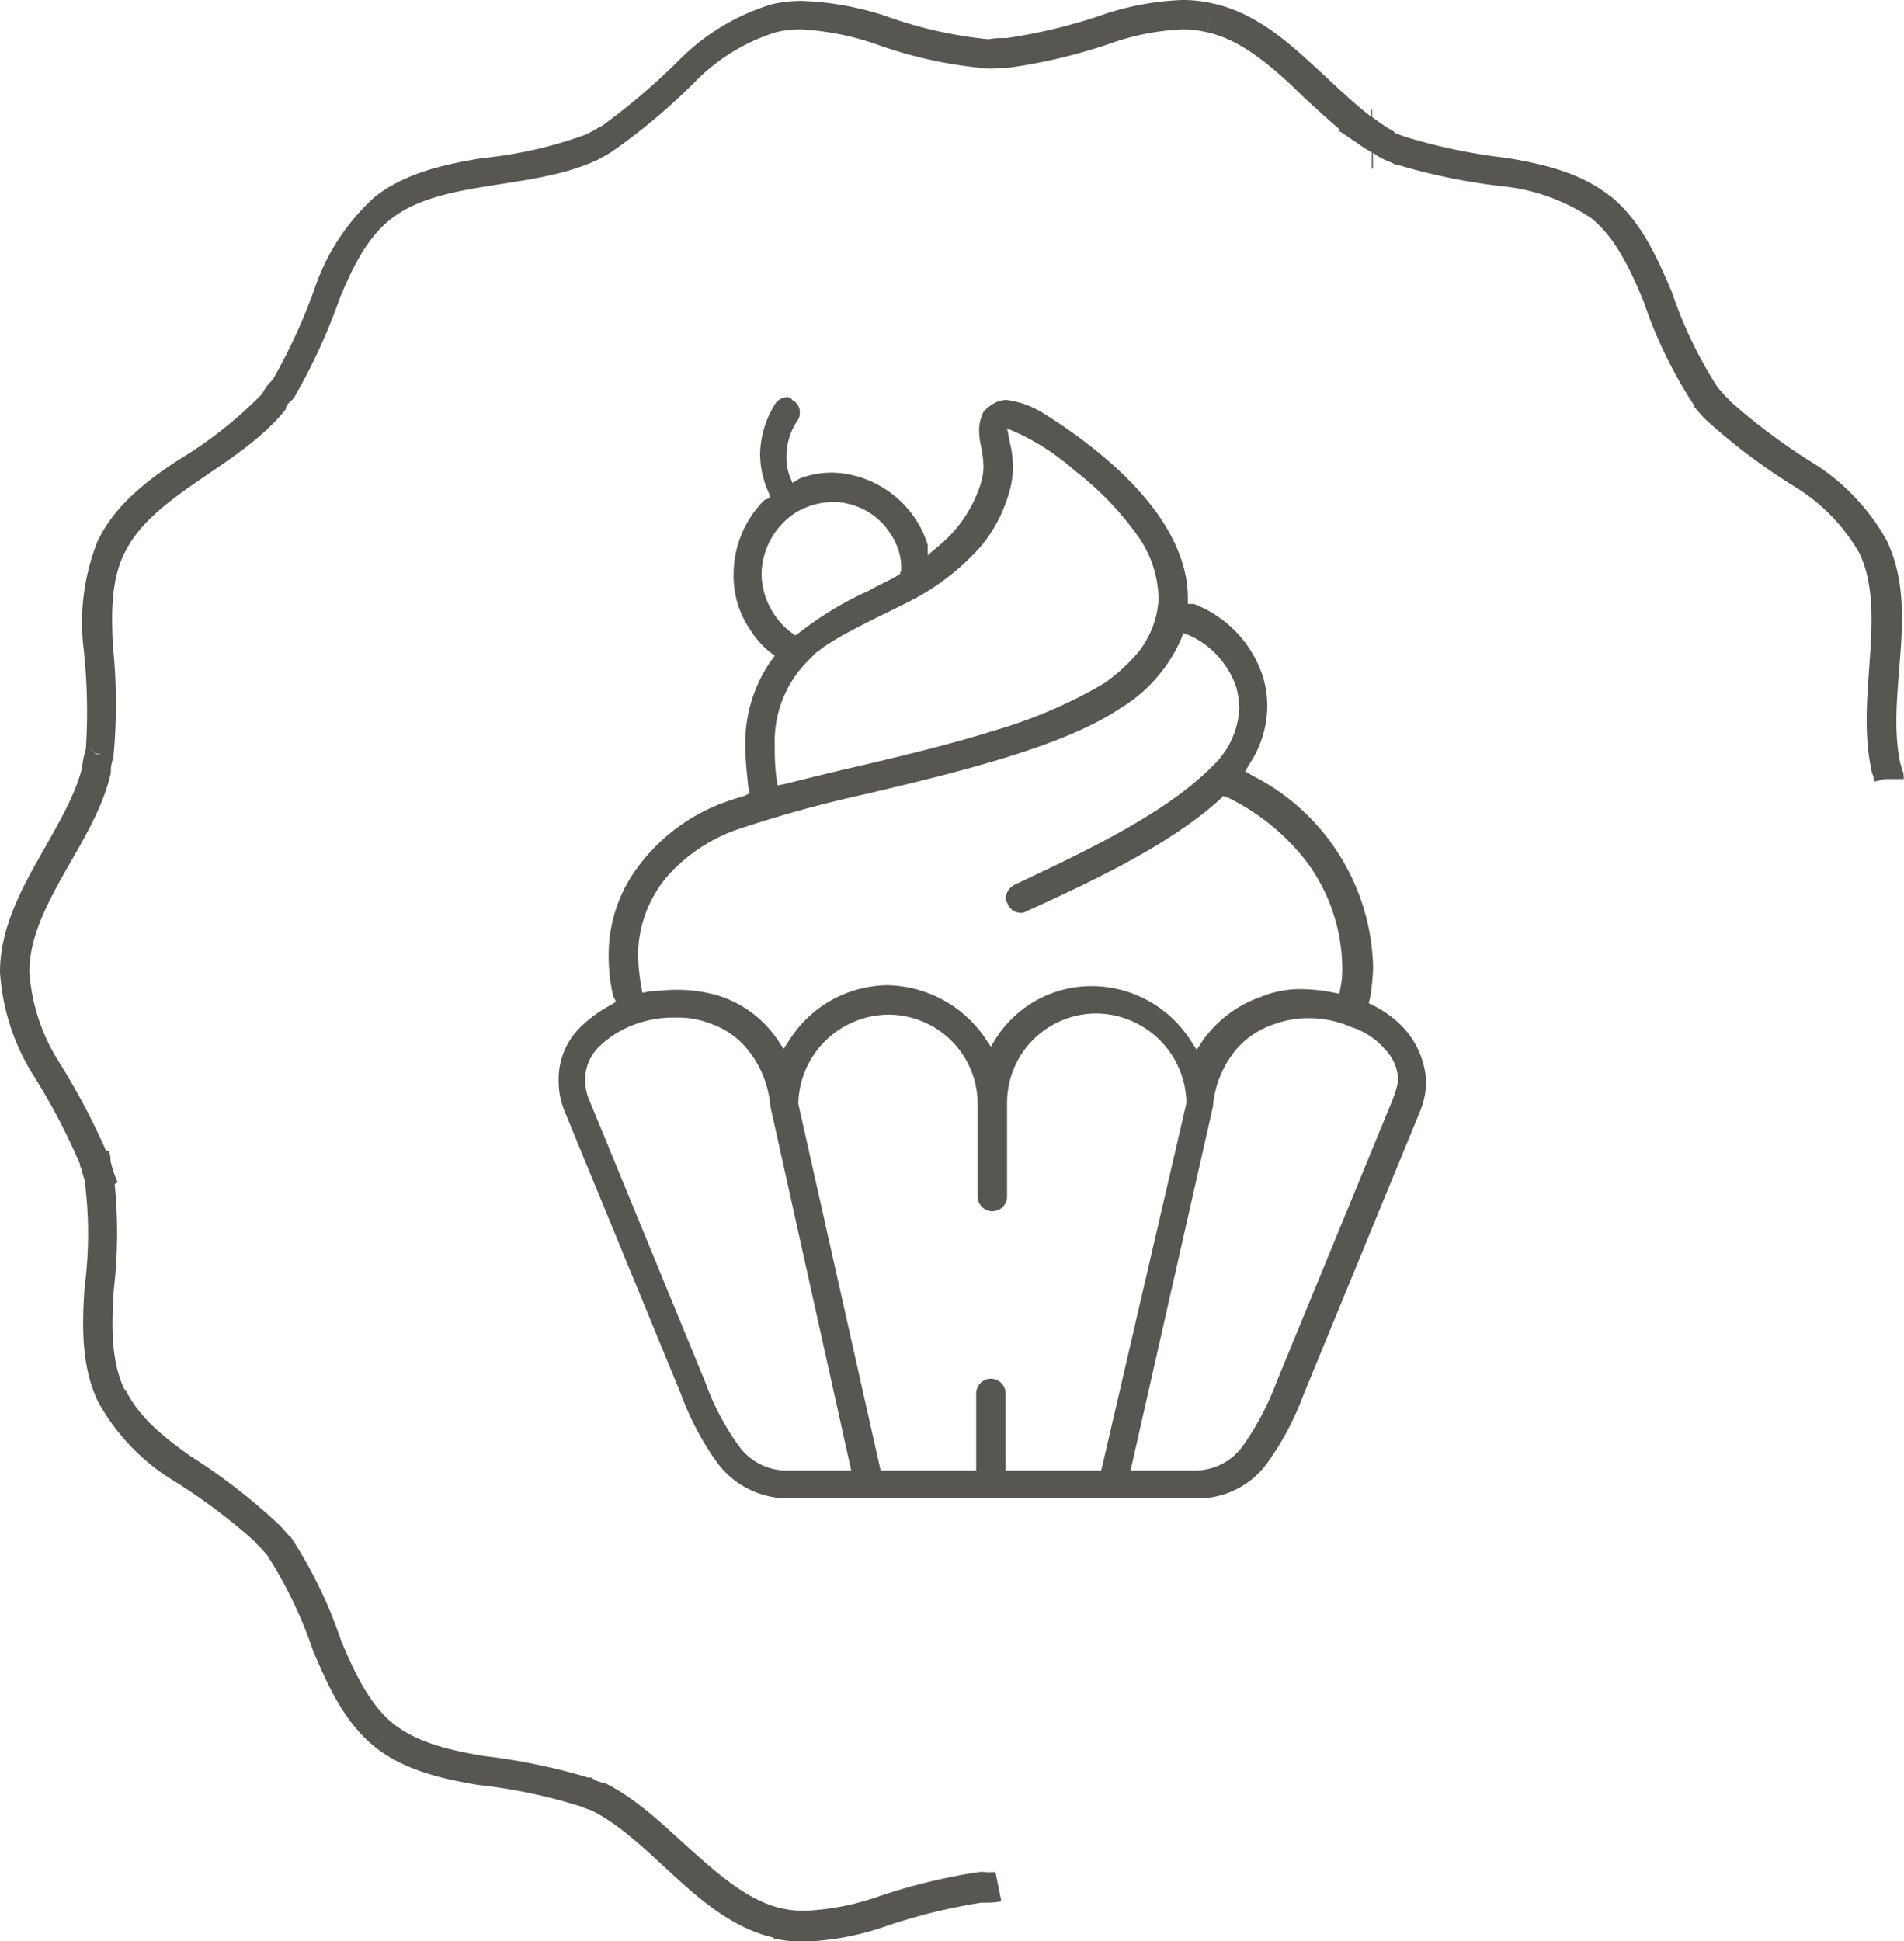 <svg xmlns="http://www.w3.org/2000/svg" viewBox="0 0 129.51 132"><defs><style>.cls-1{fill:#575651;}</style></defs><g id="Calque_2" data-name="Calque 2"><g id="Calque_2-2" data-name="Calque 2"><path class="cls-1" d="M129.48,52.69c0-.17-.09-.31-.12-.44s-.07-.23-.1-.35h0c-.48-2.2-.21-4.67,0-7.36s.24-5.37-.93-7.79h0a14.6,14.6,0,0,0-5.13-5.34,41.07,41.07,0,0,1-5.56-4.17h0a1,1,0,0,0-.28-.29h0l-.18-.21c-.09-.11-.21-.25-.33-.37a29.56,29.56,0,0,1-3.13-6.5c-1-2.38-2.13-4.89-4.21-6.56l-.62.77h0l.61-.76h0c-2-1.59-4.57-2.17-7-2.58a38.31,38.31,0,0,1-6.92-1.44l-.17-.06h0L95,9.09A.59.59,0,0,1,94.83,9l0,.07,0-.12a11.23,11.23,0,0,1-1.5-1V7.46h-.08v.47c-1.29-1-2.56-2.25-4-3.56C87.36,2.62,85.2.82,82.53.24A9,9,0,0,0,80.47,0h-.1a19.18,19.18,0,0,0-5.1.91,36.31,36.31,0,0,1-6.81,1.68h-.21a5,5,0,0,0-1,.08,28.83,28.83,0,0,1-7.08-1.61,20.43,20.43,0,0,0-5.64-1,8.88,8.88,0,0,0-2,.22h0a15,15,0,0,0-6.38,3.85,45,45,0,0,1-5.2,4.43l-.15.06-.21.13-.32.18-.35.19a28.49,28.49,0,0,1-7.11,1.63c-2.54.42-5.25,1-7.33,2.65a14.72,14.72,0,0,0-4.05,6.14,38.5,38.5,0,0,1-2.89,6.3l-.06.05a3.62,3.62,0,0,0-.65.89,28.1,28.1,0,0,1-5.63,4.46C10,32.67,7.8,34.36,6.63,36.82h0a14.94,14.94,0,0,0-.94,7.32,39.14,39.14,0,0,1,.15,6.78l0,0-.07.26a5.45,5.45,0,0,0-.18,1c-.49,2-1.76,4.07-3.05,6.37S0,63.35,0,66.09a14.92,14.92,0,0,0,2.35,7.16,43.68,43.68,0,0,1,3.08,5.89c0,.15.08.29.11.4s.13.46.21.7a27.8,27.8,0,0,1,0,7.31c-.17,2.59-.24,5.38.93,7.79a14.44,14.44,0,0,0,5.12,5.35,39.47,39.47,0,0,1,5.56,4.17h0a1,1,0,0,0,.29.3h0l.18.21.33.37a29.34,29.34,0,0,1,3.13,6.5c1,2.37,2.13,4.89,4.21,6.56l.62-.78-.05.07-.57.71h0c2,1.59,4.57,2.17,7,2.58a36.67,36.67,0,0,1,6.92,1.44l.18.06h0a4.76,4.76,0,0,0,.62.23c2,1,3.69,2.68,5.66,4.48s4.08,3.56,6.74,4.18h0l.21-.95v0l-.22,1a9.27,9.27,0,0,0,2,.22h.15a18.92,18.92,0,0,0,5.16-.93,39.53,39.53,0,0,1,6.81-1.72H67a5.38,5.38,0,0,0,1.11-.09l-.4-2a3.79,3.79,0,0,1-.77,0h-.31a40,40,0,0,0-7.23,1.79,17.28,17.28,0,0,1-4.68.85,7,7,0,0,1-1.59-.17h0c-2.09-.49-3.91-2-5.84-3.71s-3.88-3.71-6.2-4.83l-.43.9h0l.43-.9-.06,0-.06,0-.19-.06-.16-.05-.15-.07-.25-.17H40a41.24,41.24,0,0,0-7.13-1.47c-2.42-.41-4.53-.94-6.09-2.17s-2.63-3.36-3.61-5.76a30.48,30.48,0,0,0-3.42-7l-.8.61h0l.8-.61,0,0-.05,0-.28-.31c-.11-.13-.25-.29-.39-.43l-.14-.14A40.54,40.54,0,0,0,13,99.05c-2-1.4-3.62-2.77-4.47-4.56l-1,.45.06,0,.89-.42h0c-.91-1.89-.91-4.18-.74-6.8a33.39,33.39,0,0,0,.06-7.21L8,80.41c-.06-.18-.15-.37-.18-.45l0,0a8.53,8.53,0,0,1-.3-1v0l0-.06h0v0a.54.54,0,0,1,0-.17,4.73,4.73,0,0,0-.11-.48H7.21a47.4,47.4,0,0,0-3.12-5.91A13.08,13.08,0,0,1,2,66.09c0-2.17,1-4.27,2.27-6.53S7,55,7.54,52.56l0-.11v-.11a1.83,1.83,0,0,1,.07-.45l0-.07a1.12,1.12,0,0,0,.11-.38v0A38.67,38.67,0,0,0,7.69,44c-.14-2.44-.1-4.58.75-6.33h0c.91-1.92,2.7-3.35,4.84-4.83s4.46-2.92,6.09-4.92l.07-.09,0-.1-.89-.44h0l.89.44a1.69,1.69,0,0,1,.29-.43,1,1,0,0,0,.3-.29l.09-.17a40.27,40.27,0,0,0,3-6.58c.93-2.24,1.91-4.14,3.44-5.34h0c1.63-1.3,3.85-1.81,6.42-2.23s5.28-.72,7.63-1.8l-.41-.9h0l.41.9h0l.46-.25.3-.17h0l.24-.15a41.32,41.32,0,0,0,5.64-4.73,13.21,13.21,0,0,1,5.5-3.39A7.07,7.07,0,0,1,54.51,2a18.65,18.65,0,0,1,5.07,1A29.71,29.71,0,0,0,67.3,4.67h.11l.1,0a3.21,3.21,0,0,1,.77-.06h.3a36.93,36.93,0,0,0,7.25-1.76A16.92,16.92,0,0,1,80.42,2a7,7,0,0,1,1.66.19l.24-1v0l-.23,1h0c2.09.46,3.9,1.89,5.8,3.65,1,1,2.13,2,3.27,3H91l1.31.88c.31.23.63.44,1,.64v1.11h.08V10.39l0,0,.39.26a3.62,3.62,0,0,0,.56.28l.36.15.21.11H95a41.24,41.24,0,0,0,7.13,1.47,13.36,13.36,0,0,1,6.1,2.17c1.62,1.31,2.62,3.36,3.6,5.76a30.48,30.48,0,0,0,3.42,7l0,.05,0,.05a3.2,3.2,0,0,1,.28.31c.11.13.25.29.39.43l.16.16A41.7,41.7,0,0,0,122,33.05a12.67,12.67,0,0,1,4.47,4.56h0c.91,1.89.91,4.19.74,6.81s-.48,5.36.08,7.91h0v0c0,.16.09.31.12.44l.11.38.67-.17h1.3v-.2ZM6.79,51.3l-.26,0,0,0,.15.15h0l-.15-.15,0,0h0L6,50.74l.52.52.27,0ZM41.25,9.83l-.15-.29h0l.15.29.29.57Zm53.91.38h0l.24-.62h0Zm20.78,18.13Z"></path><path class="cls-1" d="M95.5,69.93a7.32,7.32,0,0,0-2-1.51l-.4-.2.1-.4a15.33,15.33,0,0,0,.2-2,15,15,0,0,0-8.2-13.07l-.5-.3.3-.51A7.17,7.17,0,0,0,86.2,48a7,7,0,0,0-.3-2,7.92,7.92,0,0,0-4.7-4.93h-.4v-.4c0-2.31-1.1-5.93-6.4-10.15A35.36,35.36,0,0,0,70.8,28a6.23,6.23,0,0,0-2.3-.8,1.69,1.69,0,0,0-1,.3,2.65,2.65,0,0,0-.6.5,3,3,0,0,0-.3,1.11,5,5,0,0,0,.1,1.11,7.72,7.72,0,0,1,.2,1.5,4.31,4.31,0,0,1-.2,1.21,9.07,9.07,0,0,1-3,4.32l-.6.51v-.71a6.74,6.74,0,0,0-.8-1.71,7.08,7.08,0,0,0-4.2-3,6.75,6.75,0,0,0-1.4-.2,6.2,6.2,0,0,0-2.3.4l-.5.3-.2-.5a3.69,3.69,0,0,1-.2-1.41,4.34,4.34,0,0,1,.8-2.41.92.92,0,0,0,.1-.51.89.89,0,0,0-.5-.8.4.4,0,0,0-.4-.2,1,1,0,0,0-.8.5,6.67,6.67,0,0,0-1,3.42,6.56,6.56,0,0,0,.6,2.61l.1.31L52,34a7.15,7.15,0,0,0-2.1,5A6.43,6.43,0,0,0,51,42.78a6.25,6.25,0,0,0,1.3,1.51l.4.3-.3.41a9.8,9.8,0,0,0-1.7,5.83c0,.8.1,1.71.2,2.71l.1.4-.4.2c-.4.1-.7.21-1,.31a12.75,12.75,0,0,0-6.7,5.22A10,10,0,0,0,41.4,65a12.59,12.59,0,0,0,.3,2.72l.2.4-.3.2a8.67,8.67,0,0,0-2.2,1.61A4.93,4.93,0,0,0,38,73.45a5.3,5.3,0,0,0,.4,2.11l7.9,19.2a19.6,19.6,0,0,0,2.5,4.73,6,6,0,0,0,4.8,2.41H81.4a5.83,5.83,0,0,0,4.8-2.41,19.6,19.6,0,0,0,2.5-4.73l7.9-19.2a5.3,5.3,0,0,0,.4-2.11,5.85,5.85,0,0,0-1.5-3.52l.4-.3ZM52.6,41.68a5,5,0,0,1-.8-2.62A5.09,5.09,0,0,1,54,34.94a5,5,0,0,1,2.6-.8,3.4,3.4,0,0,1,1,.1,4.64,4.64,0,0,1,3,2.11,4.08,4.08,0,0,1,.7,2.11v.3l-.1.3c-.7.41-1.4.71-2.1,1.11A22.5,22.5,0,0,0,54.4,43l-.3.21L53.8,43A4.89,4.89,0,0,1,52.6,41.68Zm2.2,3.42.7-.71c.3-.2.5-.4.7-.5a16.85,16.85,0,0,1,1.7-1c1.3-.7,2.6-1.3,3.8-1.91a16.4,16.4,0,0,0,5.1-3.92,10.08,10.08,0,0,0,1.8-3.42,6.29,6.29,0,0,0,.3-1.91,7,7,0,0,0-.2-1.6l-.2-1,.9.4A16.38,16.38,0,0,1,73.1,32a20.86,20.86,0,0,1,4.2,4.32,7.54,7.54,0,0,1,1.5,4.32v.2a6.44,6.44,0,0,1-1.3,3.42,12,12,0,0,1-2.4,2.21,32.64,32.64,0,0,1-7.5,3.22c-2.9.91-6.2,1.71-9.2,2.41-1.8.41-3.4.81-5,1.21l-.5.1-.1-.6a15.7,15.7,0,0,1-.1-2.11A7.74,7.74,0,0,1,54.8,45.1ZM46.2,58.77a11.34,11.34,0,0,1,4.1-2.41A83.87,83.87,0,0,1,58.9,54c6.3-1.5,13.4-3.21,17.3-5.83a10.41,10.41,0,0,0,4.1-4.62l.2-.5.5.2a6,6,0,0,1,3.1,3.52,6.75,6.75,0,0,1,.2,1.4,5.82,5.82,0,0,1-1.9,4c-3.2,3.22-8.8,5.83-13.4,8a1.15,1.15,0,0,0-.6.9.37.37,0,0,0,.1.3,1,1,0,0,0,.9.71.6.6,0,0,0,.4-.1c4.4-2,9.8-4.53,13.2-7.64l.2-.21.3.1A15.06,15.06,0,0,1,89,58.77a12.31,12.31,0,0,1,2.3,7,6.15,6.15,0,0,1-.1,1.3l-.1.51-.5-.1a11.16,11.16,0,0,0-1.9-.21,6.94,6.94,0,0,0-2.9.51,8.08,8.08,0,0,0-4,3l-.4.61-.4-.61a8,8,0,0,0-6.7-3.72,7.72,7.72,0,0,0-6.6,3.62l-.3.5-.4-.6A8.24,8.24,0,0,0,60.4,67a8,8,0,0,0-6.7,3.72l-.4.61-.4-.61a7.61,7.61,0,0,0-4-3,10,10,0,0,0-3-.41c-.6,0-1.2.1-1.7.1l-.5.11L43.6,67a15.17,15.17,0,0,1-.2-2A8.33,8.33,0,0,1,46.2,58.77ZM53.5,100v0a4,4,0,0,1-3.2-1.61A17.11,17.11,0,0,1,48,94.06L40.1,74.85a3.53,3.53,0,0,1-.3-1.4,3.15,3.15,0,0,1,.9-2.22A6.83,6.83,0,0,1,42.4,70a7.54,7.54,0,0,1,3.2-.8H46a6,6,0,0,1,2.3.4,5.54,5.54,0,0,1,2.5,1.71,7,7,0,0,1,1.6,3.92L57.9,100Zm21.5-.4-.1.4H68.4V94.76a1,1,0,0,0-2,0V100H59.9L54.3,75.06V75a6.19,6.19,0,0,1,6.1-6,6.08,6.08,0,0,1,6.1,6.14v6.23a1,1,0,1,0,2,0V75.06a6.08,6.08,0,0,1,6.1-6.14,6.19,6.19,0,0,1,6.1,6v.1ZM94.7,74.85,86.8,94.06a18.68,18.68,0,0,1-2.3,4.32A4,4,0,0,1,81.3,100H76.9l5.6-24.73a7,7,0,0,1,1.6-3.92,5.8,5.8,0,0,1,2.6-1.71,6.51,6.51,0,0,1,2.4-.4,7.06,7.06,0,0,1,2.8.6,5.07,5.07,0,0,1,2.3,1.51,3.11,3.11,0,0,1,.9,2.21A9.29,9.29,0,0,1,94.7,74.85Z"></path></g></g></svg>